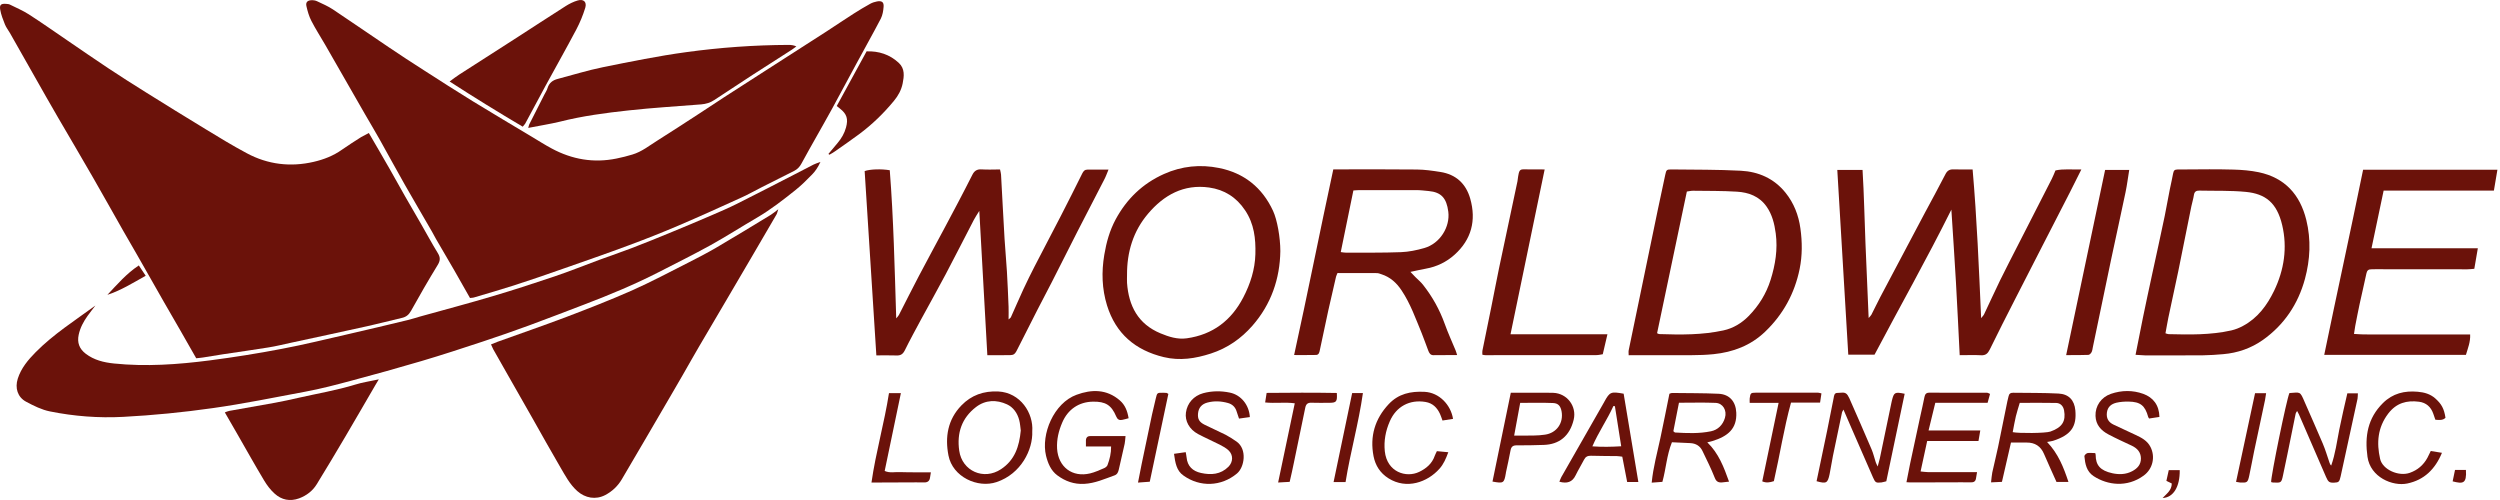 <svg width="320" height="64" viewBox="0 0 320 64" fill="none" xmlns="http://www.w3.org/2000/svg">
<path d="M47.21 17.024C48.147 18.64 49.029 20.128 49.883 21.634C50.553 22.8 51.196 23.975 51.857 25.141C52.518 26.307 53.207 27.464 53.868 28.621C54.594 29.879 55.282 31.165 56.045 32.404C56.384 32.955 56.366 33.369 56.017 33.929C54.833 35.866 53.703 37.822 52.601 39.806C52.325 40.292 51.986 40.568 51.462 40.687C49.965 41.036 48.468 41.431 46.971 41.761C43.748 42.477 40.516 43.166 37.283 43.864C36.3 44.075 35.318 44.323 34.317 44.479C32.407 44.791 30.497 45.049 28.577 45.342C27.723 45.471 26.86 45.627 26.006 45.756C25.73 45.801 25.455 45.82 25.115 45.857C24.436 44.654 23.756 43.469 23.077 42.285C22.397 41.091 21.699 39.916 21.02 38.722C19.872 36.702 18.724 34.682 17.576 32.671C16.979 31.624 16.364 30.586 15.776 29.549C14.49 27.29 13.223 25.013 11.928 22.763C10.45 20.192 8.943 17.639 7.447 15.077C6.941 14.205 6.436 13.333 5.941 12.46C4.379 9.715 2.827 6.96 1.266 4.215C1.055 3.847 0.789 3.517 0.633 3.131C0.385 2.516 0.137 1.882 0.026 1.23C-0.084 0.606 0.146 0.441 0.798 0.496C0.963 0.505 1.147 0.523 1.285 0.597C2.084 0.992 2.919 1.35 3.672 1.827C5.344 2.902 6.969 4.049 8.613 5.17C10.348 6.354 12.075 7.548 13.829 8.714C15.418 9.77 17.025 10.789 18.641 11.799C21.185 13.388 23.729 14.967 26.291 16.519C28.036 17.584 29.78 18.649 31.59 19.613C34.289 21.064 37.191 21.404 40.157 20.715C41.425 20.422 42.674 19.944 43.767 19.163C44.566 18.594 45.401 18.08 46.228 17.547C46.531 17.373 46.825 17.235 47.21 17.024Z" fill="#6B120A"/>
<path d="M60.159 38.144C59.461 36.904 58.8 35.738 58.13 34.572C57.358 33.24 56.578 31.918 55.806 30.586C55.623 30.274 55.466 29.944 55.283 29.631C54.126 27.62 52.941 25.619 51.793 23.599C50.7 21.68 49.653 19.733 48.57 17.805C47.964 16.73 47.33 15.674 46.715 14.609C45.016 11.652 43.317 8.686 41.618 5.721C41.03 4.701 40.387 3.71 39.855 2.672C39.552 2.084 39.368 1.432 39.221 0.78C39.111 0.294 39.359 0.046 39.864 0.027C40.112 0.018 40.378 0.055 40.599 0.165C41.278 0.487 41.985 0.79 42.61 1.203C45.016 2.801 47.385 4.453 49.782 6.06C51.242 7.043 52.721 8.016 54.208 8.962C56.311 10.312 58.405 11.662 60.526 12.965C63.033 14.508 65.559 15.996 68.084 17.511C68.929 18.016 69.756 18.548 70.619 19.007C73.227 20.412 75.991 20.89 78.911 20.293C79.6 20.155 80.28 19.981 80.95 19.779C82.153 19.421 83.117 18.631 84.164 17.979C85.964 16.85 87.746 15.674 89.537 14.517C90.593 13.829 91.639 13.131 92.695 12.442C94.431 11.313 96.176 10.201 97.921 9.081C98.885 8.457 99.859 7.842 100.823 7.217C102.476 6.161 104.129 5.105 105.773 4.04C106.948 3.278 108.105 2.488 109.29 1.735C109.969 1.295 110.676 0.881 111.384 0.487C111.65 0.34 111.953 0.239 112.256 0.184C112.871 0.073 113.147 0.266 113.101 0.863C113.064 1.377 112.972 1.937 112.743 2.387C111.723 4.343 110.631 6.271 109.584 8.218C108.555 10.11 107.545 12.011 106.516 13.902C105.883 15.059 105.231 16.198 104.588 17.345C103.918 18.539 103.238 19.724 102.586 20.936C102.366 21.349 102.072 21.661 101.658 21.872C100.281 22.561 98.903 23.25 97.535 23.948C96.663 24.388 95.809 24.875 94.918 25.279C92.236 26.5 89.564 27.712 86.855 28.869C84.77 29.76 82.658 30.596 80.528 31.385C77.718 32.432 74.88 33.415 72.051 34.406C69.967 35.141 67.873 35.857 65.77 36.537C64.117 37.069 62.446 37.547 60.783 38.042C60.591 38.116 60.389 38.116 60.159 38.144Z" fill="#6B120A"/>
<path d="M12.212 39.108C11.882 39.548 11.533 39.98 11.211 40.43C10.688 41.164 10.265 41.945 10.072 42.845C9.861 43.846 10.137 44.635 10.972 45.278C12.047 46.095 13.277 46.389 14.581 46.527C18.686 46.949 22.773 46.656 26.841 46.132C29.927 45.728 33.003 45.242 36.061 44.654C38.981 44.103 41.865 43.387 44.767 42.725C47.256 42.156 49.735 41.559 52.215 40.962C52.729 40.834 53.243 40.669 53.748 40.522C56.852 39.659 59.974 38.832 63.06 37.914C65.723 37.124 68.359 36.27 70.985 35.38C72.923 34.728 74.824 33.956 76.743 33.249C78.112 32.744 79.489 32.285 80.848 31.762C82.575 31.101 84.292 30.403 86 29.696C87.662 29.016 89.315 28.318 90.959 27.611C92.089 27.125 93.227 26.638 94.329 26.087C96.91 24.792 99.472 23.47 102.043 22.148C102.741 21.79 103.43 21.422 104.137 21.064C104.357 20.954 104.596 20.881 105.019 20.724C104.697 21.432 104.348 21.927 103.944 22.341C103.283 23.02 102.603 23.7 101.86 24.297C100.262 25.573 98.655 26.831 96.882 27.868C94.899 29.025 92.961 30.265 90.95 31.385C88.764 32.588 86.533 33.699 84.31 34.838C81.243 36.408 78.056 37.73 74.833 38.961C72.473 39.861 70.122 40.77 67.753 41.642C65.778 42.367 63.795 43.056 61.802 43.717C59.194 44.58 56.586 45.434 53.95 46.215C50.966 47.096 47.972 47.932 44.96 48.731C43.013 49.254 41.057 49.768 39.073 50.136C35.134 50.87 31.212 51.678 27.236 52.238C23.425 52.78 19.605 53.157 15.766 53.359C12.616 53.524 9.476 53.285 6.39 52.661C5.343 52.45 4.324 51.945 3.359 51.43C2.248 50.843 1.89 49.667 2.276 48.465C2.707 47.115 3.598 46.059 4.562 45.085C6.849 42.771 9.595 41.027 12.212 39.108Z" fill="#6B120A"/>
<path d="M62.85 44.084C63.144 43.965 63.391 43.855 63.649 43.763C66.596 42.698 69.572 41.679 72.501 40.568C75.33 39.493 78.149 38.391 80.913 37.17C83.365 36.077 85.744 34.81 88.14 33.598C89.316 33.001 90.482 32.395 91.621 31.734C93.99 30.348 96.332 28.915 98.674 27.492C98.958 27.317 99.206 27.097 99.62 26.785C99.509 27.115 99.482 27.299 99.39 27.455C98.426 29.126 97.452 30.788 96.47 32.459C95.267 34.507 94.064 36.555 92.861 38.612C91.74 40.513 90.611 42.413 89.5 44.323C88.793 45.526 88.113 46.747 87.415 47.959C86.937 48.786 86.46 49.603 85.982 50.429C83.852 54.075 81.731 57.729 79.582 61.366C79.076 62.22 78.36 62.899 77.469 63.367C76.257 64.001 74.907 63.762 73.888 62.853C72.924 61.99 72.345 60.861 71.712 59.786C70.508 57.739 69.361 55.654 68.185 53.588C67.065 51.614 65.944 49.649 64.824 47.684C64.255 46.683 63.685 45.691 63.125 44.691C63.033 44.516 62.969 44.332 62.85 44.084Z" fill="#6B120A"/>
<path d="M126.379 45.462C126.039 39.31 125.7 33.249 125.351 26.996C125.057 27.474 124.827 27.804 124.644 28.162C123.441 30.467 122.274 32.79 121.053 35.095C120.034 37.023 118.959 38.924 117.921 40.843C117.205 42.175 116.48 43.497 115.809 44.856C115.57 45.324 115.286 45.517 114.772 45.499C113.936 45.471 113.091 45.489 112.173 45.489C111.668 37.593 111.172 29.733 110.676 21.9C111.346 21.652 112.806 21.606 113.89 21.79C114.377 28.034 114.514 34.315 114.716 40.751C114.891 40.531 115.01 40.43 115.065 40.31C115.919 38.639 116.755 36.968 117.628 35.306C118.72 33.222 119.85 31.165 120.952 29.09C121.521 28.024 122.081 26.969 122.642 25.903C123.248 24.737 123.863 23.571 124.451 22.396C124.699 21.891 125.029 21.643 125.635 21.68C126.416 21.735 127.197 21.689 128.005 21.689C128.06 21.983 128.124 22.157 128.133 22.35C128.289 25.086 128.418 27.832 128.583 30.568C128.666 31.964 128.804 33.359 128.886 34.755C128.978 36.261 129.033 37.776 129.098 39.282C129.116 39.769 129.098 40.265 129.098 40.889C129.29 40.715 129.364 40.678 129.391 40.614C129.933 39.411 130.447 38.208 130.998 37.014C131.458 36.022 131.944 35.049 132.44 34.076C133.551 31.909 134.699 29.76 135.811 27.593C136.729 25.802 137.638 24.003 138.529 22.203C138.685 21.891 138.85 21.707 139.218 21.707C140.053 21.716 140.898 21.707 141.89 21.707C141.688 22.185 141.55 22.598 141.348 22.974C140.209 25.187 139.052 27.4 137.923 29.613C136.83 31.753 135.755 33.91 134.663 36.05C134.056 37.244 133.414 38.428 132.808 39.622C132.045 41.119 131.283 42.615 130.53 44.112C129.759 45.636 129.997 45.444 128.4 45.462C127.748 45.471 127.105 45.462 126.379 45.462Z" fill="#6B120A"/>
<path d="M235.174 21.753C236.239 21.753 237.258 21.753 238.406 21.753C238.599 24.912 238.654 28.07 238.783 31.211C238.911 34.342 239.049 37.473 239.187 40.705C239.334 40.531 239.472 40.412 239.545 40.274C239.931 39.53 240.28 38.768 240.675 38.024C242.566 34.434 244.467 30.853 246.368 27.272C247.25 25.619 248.159 23.975 249.013 22.304C249.252 21.826 249.564 21.661 250.069 21.68C250.85 21.707 251.63 21.689 252.494 21.689C253.045 28.043 253.302 34.315 253.586 40.724C253.752 40.503 253.889 40.384 253.963 40.228C254.652 38.786 255.304 37.336 256.002 35.903C256.755 34.37 257.544 32.855 258.316 31.339C258.793 30.394 259.28 29.448 259.767 28.502C260.722 26.629 261.677 24.765 262.632 22.892C262.797 22.57 262.926 22.23 263.1 21.817C264.12 21.588 265.203 21.725 266.415 21.689C265.892 22.745 265.424 23.681 264.946 24.618C263.771 26.913 262.595 29.2 261.42 31.486C260.253 33.754 259.096 36.013 257.939 38.281C256.846 40.43 255.744 42.569 254.698 44.727C254.44 45.251 254.165 45.508 253.559 45.471C252.696 45.425 251.823 45.462 250.841 45.462C250.684 42.331 250.538 39.236 250.363 36.151C250.189 33.084 249.977 30.026 249.775 26.831C246.625 33.167 243.191 39.236 239.94 45.398C238.792 45.398 237.718 45.398 236.579 45.398C236.111 37.501 235.651 29.659 235.174 21.753Z" fill="#6B120A"/>
<path d="M170.662 21.68C171.047 21.68 171.323 21.68 171.598 21.68C174.849 21.68 178.109 21.661 181.36 21.698C182.361 21.707 183.371 21.854 184.363 22.01C186.365 22.322 187.642 23.507 188.192 25.435C188.982 28.227 188.339 30.669 186.181 32.606C185.162 33.525 183.913 34.14 182.517 34.388C181.911 34.498 181.314 34.636 180.534 34.801C180.818 35.104 180.993 35.288 181.176 35.471C181.507 35.811 181.884 36.105 182.168 36.481C183.353 37.987 184.271 39.64 184.923 41.449C185.336 42.606 185.851 43.726 186.319 44.856C186.383 45.003 186.42 45.168 186.512 45.444C185.447 45.453 184.455 45.462 183.463 45.462C183.087 45.462 182.93 45.177 182.82 44.883C182.536 44.158 182.288 43.405 181.994 42.689C181.213 40.806 180.543 38.878 179.395 37.161C178.752 36.197 177.944 35.462 176.824 35.104C176.64 35.049 176.447 34.957 176.254 34.957C174.574 34.948 172.902 34.948 171.203 34.948C171.13 35.123 171.047 35.269 171.011 35.425C170.671 36.867 170.34 38.309 170.019 39.75C169.651 41.44 169.293 43.139 168.935 44.837C168.88 45.113 168.807 45.425 168.458 45.434C167.576 45.453 166.685 45.444 165.647 45.444C167.401 37.464 168.953 29.585 170.662 21.68ZM171.617 32.267C171.938 32.303 172.103 32.349 172.269 32.34C174.62 32.331 176.98 32.368 179.331 32.276C180.322 32.239 181.333 32.028 182.297 31.753C184.335 31.174 185.63 29.035 185.382 27.097C185.162 25.362 184.482 24.599 182.875 24.453C182.343 24.407 181.819 24.333 181.287 24.333C178.871 24.324 176.465 24.324 174.05 24.333C173.802 24.333 173.554 24.361 173.233 24.379C172.7 27.005 172.168 29.595 171.617 32.267Z" fill="#6B120A"/>
<path d="M273.35 45.416C273.689 43.717 273.983 42.184 274.295 40.66C274.672 38.823 275.067 36.996 275.462 35.168C276.004 32.653 276.564 30.146 277.087 27.63C277.399 26.124 277.638 24.599 277.978 23.103C278.336 21.514 277.978 21.698 279.732 21.689C281.78 21.67 283.828 21.652 285.876 21.707C286.959 21.735 288.07 21.826 289.127 22.047C292.46 22.754 294.398 24.893 295.206 28.153C295.83 30.697 295.702 33.231 295.031 35.71C294.159 38.906 292.387 41.569 289.659 43.506C288.153 44.571 286.427 45.177 284.572 45.333C283.708 45.407 282.836 45.471 281.973 45.48C279.502 45.499 277.032 45.489 274.571 45.489C274.213 45.471 273.855 45.444 273.35 45.416ZM277.179 42.661C277.372 42.716 277.473 42.771 277.574 42.771C280.265 42.836 282.955 42.891 285.609 42.294C286.124 42.175 286.629 41.973 287.088 41.725C288.97 40.724 290.173 39.099 291.083 37.225C292.377 34.535 292.8 31.698 292.12 28.814C291.441 25.94 289.971 24.811 287.483 24.563C285.508 24.37 283.506 24.443 281.523 24.398C281.137 24.388 280.898 24.508 280.825 24.939C280.751 25.435 280.595 25.922 280.494 26.408C279.934 29.172 279.392 31.936 278.823 34.7C278.41 36.693 277.969 38.685 277.546 40.678C277.409 41.339 277.308 41.991 277.179 42.661Z" fill="#6B120A"/>
<path d="M208.469 45.471C208.469 45.186 208.432 44.994 208.478 44.81C208.901 42.725 209.341 40.65 209.773 38.566C210.59 34.645 211.398 30.733 212.207 26.812C212.519 25.334 212.831 23.856 213.152 22.377C213.29 21.735 213.327 21.68 213.988 21.689C216.936 21.725 219.884 21.698 222.822 21.854C225.082 21.973 227.074 22.837 228.544 24.664C229.627 26.004 230.224 27.565 230.454 29.255C230.693 30.981 230.702 32.717 230.353 34.434C229.71 37.565 228.241 40.255 225.926 42.468C224.081 44.231 221.84 45.076 219.342 45.333C218.424 45.425 217.496 45.462 216.569 45.462C214.153 45.48 211.738 45.462 209.323 45.462C209.057 45.471 208.781 45.471 208.469 45.471ZM212.106 42.652C212.28 42.725 212.326 42.762 212.381 42.762C215.136 42.854 217.882 42.882 220.591 42.294C221.858 42.019 222.942 41.357 223.833 40.448C225.118 39.135 226.073 37.611 226.634 35.83C227.249 33.883 227.561 31.918 227.295 29.879C227.129 28.649 226.845 27.464 226.11 26.427C225.192 25.123 223.823 24.627 222.336 24.535C220.462 24.416 218.58 24.443 216.697 24.416C216.431 24.416 216.155 24.489 215.917 24.517C214.64 30.596 213.373 36.61 212.106 42.652Z" fill="#6B120A"/>
<path d="M163.884 32.147C163.829 35.646 162.727 38.933 160.303 41.697C158.87 43.331 157.116 44.562 154.995 45.251C153.011 45.893 151.028 46.206 148.962 45.71C145.316 44.828 142.818 42.707 141.698 39.089C141.046 36.968 140.981 34.819 141.349 32.616C141.615 31.018 142.037 29.512 142.8 28.089C144.214 25.472 146.234 23.507 148.98 22.276C151.267 21.248 153.645 21.018 156.051 21.505C159.247 22.148 161.57 24.012 162.948 26.987C163.48 28.125 163.884 30.403 163.884 32.147ZM144.26 35.196C144.26 35.536 144.241 35.866 144.26 36.206C144.471 39.163 145.674 41.477 148.548 42.67C149.614 43.111 150.716 43.469 151.9 43.304C155.243 42.836 157.612 41.018 159.146 38.061C160.046 36.325 160.634 34.498 160.689 32.533C160.744 30.55 160.533 28.649 159.375 26.923C158.255 25.242 156.712 24.278 154.775 24.003C151.515 23.544 148.971 24.967 146.95 27.354C145.05 29.585 144.241 32.267 144.26 35.196Z" fill="#6B120A"/>
<path d="M302.478 21.725C308.227 21.725 313.884 21.725 319.669 21.725C319.523 22.625 319.376 23.452 319.219 24.397C314.508 24.397 309.834 24.397 305.105 24.397C304.581 26.886 304.076 29.282 303.553 31.78C308.117 31.78 312.598 31.78 317.162 31.78C317.006 32.698 316.869 33.506 316.712 34.406C316.419 34.425 316.125 34.471 315.822 34.471C311.891 34.471 307.961 34.471 304.03 34.461C303.865 34.461 303.691 34.471 303.525 34.471C303.158 34.461 302.974 34.636 302.901 35.003C302.625 36.316 302.313 37.62 302.028 38.933C301.826 39.861 301.652 40.797 301.468 41.734C301.413 42.028 301.376 42.331 301.312 42.744C302.607 42.854 303.837 42.79 305.05 42.808C306.28 42.817 307.52 42.808 308.751 42.808C309.981 42.808 311.221 42.808 312.451 42.808C313.682 42.808 314.913 42.808 316.18 42.808C316.226 43.781 315.886 44.571 315.638 45.425C309.614 45.425 303.626 45.425 297.501 45.425C299.136 37.482 300.862 29.659 302.478 21.725Z" fill="#6B120A"/>
<path d="M67.615 16.372C67.67 16.179 67.689 16.041 67.744 15.922C68.387 14.646 69.039 13.379 69.681 12.102C69.819 11.827 70.003 11.57 70.085 11.276C70.288 10.605 70.747 10.266 71.39 10.101C73.318 9.595 75.219 8.999 77.166 8.604C80.711 7.888 84.255 7.162 87.837 6.675C92.171 6.079 96.543 5.766 100.923 5.748C101.245 5.748 101.575 5.776 101.933 5.941C101.74 6.079 101.557 6.235 101.355 6.363C99.683 7.438 98.003 8.503 96.331 9.586C94.688 10.651 93.053 11.726 91.418 12.809C90.913 13.149 90.371 13.305 89.765 13.36C86.661 13.608 83.548 13.792 80.463 14.132C77.515 14.453 74.567 14.839 71.674 15.573C70.379 15.885 69.048 16.087 67.615 16.372Z" fill="#6B120A"/>
<path d="M48.487 48.556C48.285 48.887 48.174 49.071 48.064 49.263C46.779 51.467 45.511 53.671 44.216 55.865C43.004 57.913 41.792 59.961 40.543 61.981C40.02 62.835 39.239 63.432 38.284 63.79C37.118 64.212 36.043 63.992 35.153 63.184C34.62 62.706 34.17 62.109 33.803 61.494C32.636 59.548 31.534 57.573 30.405 55.608C29.872 54.69 29.349 53.772 28.779 52.789C28.954 52.725 29.147 52.633 29.34 52.596C31.296 52.248 33.261 51.908 35.217 51.55C36.209 51.366 37.191 51.155 38.183 50.925C40.617 50.374 43.078 49.961 45.474 49.227C46.384 48.942 47.357 48.804 48.487 48.556Z" fill="#6B120A"/>
<path d="M66.909 16.216C63.759 14.352 60.701 12.47 57.551 10.431C58.038 10.082 58.396 9.788 58.791 9.54C61.123 8.044 63.456 6.556 65.788 5.05C68.001 3.627 70.196 2.185 72.419 0.771C72.887 0.477 73.401 0.22 73.934 0.064C74.687 -0.165 75.137 0.239 74.916 0.992C74.623 1.947 74.237 2.883 73.769 3.774C72.492 6.189 71.142 8.576 69.829 10.982C68.947 12.598 68.084 14.223 67.212 15.849C67.147 15.941 67.065 16.023 66.909 16.216Z" fill="#6B120A"/>
<path d="M197.716 21.689C196.246 28.787 194.805 35.719 193.345 42.79C197.541 42.79 201.6 42.79 205.751 42.79C205.54 43.699 205.356 44.479 205.154 45.342C204.888 45.379 204.622 45.453 204.355 45.453C199.617 45.462 194.869 45.462 190.13 45.462C190.02 45.462 189.91 45.434 189.745 45.407C189.745 45.232 189.717 45.067 189.745 44.911C190.121 43.047 190.507 41.183 190.883 39.319C191.223 37.648 191.535 35.967 191.884 34.296C192.647 30.66 193.427 27.024 194.199 23.378C194.208 23.323 194.226 23.268 194.235 23.213C194.483 21.312 194.456 21.725 196.1 21.68C196.605 21.68 197.101 21.689 197.716 21.689Z" fill="#6B120A"/>
<path d="M264.469 45.453C266.14 37.482 267.793 29.65 269.455 21.753C270.502 21.753 271.494 21.753 272.541 21.753C272.376 22.735 272.265 23.672 272.073 24.59C271.476 27.437 270.851 30.265 270.245 33.111C269.446 36.886 268.675 40.659 267.885 44.433C267.839 44.654 267.821 44.883 267.72 45.076C267.646 45.223 267.462 45.416 267.325 45.425C266.406 45.462 265.488 45.453 264.469 45.453Z" fill="#6B120A"/>
<path d="M106.038 19.705C106.433 19.237 106.819 18.769 107.214 18.3C107.709 17.713 108.086 17.07 108.288 16.326C108.591 15.224 108.398 14.591 107.507 13.893C107.379 13.792 107.25 13.691 107.103 13.571C108.371 11.248 109.62 8.953 110.924 6.574C112.457 6.519 113.89 6.96 115.065 8.071C115.837 8.797 115.726 9.761 115.543 10.67C115.378 11.505 114.973 12.249 114.432 12.901C113.109 14.508 111.622 15.95 109.95 17.189C108.94 17.942 107.902 18.649 106.874 19.375C106.653 19.531 106.405 19.669 106.167 19.806C106.112 19.77 106.075 19.742 106.038 19.705Z" fill="#6B120A"/>
<path d="M262.026 56.572C263.449 58.06 264.138 59.805 264.762 61.687C264.165 61.687 263.651 61.687 263.229 61.687C262.669 60.438 262.136 59.272 261.631 58.097C261.208 57.105 260.465 56.637 259.399 56.646C258.756 56.655 258.114 56.646 257.406 56.646C257.021 58.308 256.644 59.933 256.249 61.678C255.818 61.696 255.395 61.715 254.854 61.742C254.918 61.228 254.936 60.852 255.01 60.484C255.248 59.392 255.524 58.308 255.753 57.215C256.158 55.278 256.543 53.331 256.938 51.384C256.984 51.164 257.048 50.953 257.094 50.733C257.159 50.402 257.351 50.264 257.682 50.273C259.62 50.301 261.548 50.273 263.486 50.374C264.799 50.439 265.525 51.219 265.644 52.523C265.818 54.506 265.203 55.654 262.788 56.426C262.586 56.481 262.365 56.508 262.026 56.572ZM257.627 55.315C258.389 55.48 261.824 55.461 262.448 55.241C264 54.699 264.441 53.882 264.202 52.532C264.101 51.981 263.743 51.587 263.183 51.577C261.649 51.541 260.106 51.568 258.527 51.568C258.352 52.165 258.169 52.716 258.031 53.285C257.875 53.956 257.755 54.635 257.627 55.315Z" fill="#6B120A"/>
<path d="M221.317 61.65C220.949 61.687 220.674 61.733 220.407 61.751C219.939 61.779 219.673 61.641 219.48 61.136C219.021 59.97 218.451 58.841 217.91 57.711C217.607 57.078 217.065 56.756 216.367 56.719C215.586 56.673 214.806 56.646 214.007 56.609C213.336 58.271 213.254 59.998 212.785 61.678C212.354 61.706 211.94 61.742 211.417 61.779C211.61 59.786 212.133 57.941 212.528 56.077C212.932 54.194 213.3 52.303 213.685 50.402C213.805 50.365 213.906 50.301 214.007 50.301C215.999 50.328 217.992 50.31 219.976 50.402C221.39 50.466 222.18 51.412 222.244 52.817C222.336 54.865 221.188 55.838 219.195 56.453C218.993 56.517 218.773 56.563 218.534 56.618C219.985 58.023 220.646 59.777 221.317 61.65ZM214.19 55.195C214.319 55.296 214.356 55.36 214.402 55.36C215.944 55.452 217.487 55.517 219.002 55.204C219.893 55.021 220.527 54.387 220.793 53.487C221.078 52.541 220.536 51.605 219.599 51.568C218.066 51.504 216.532 51.55 214.907 51.55C214.659 52.789 214.429 53.992 214.19 55.195Z" fill="#6B120A"/>
<path d="M293.048 50.31C294.462 50.218 294.389 50.035 295.004 51.476C295.766 53.248 296.574 55.002 297.318 56.784C297.658 57.583 297.897 58.418 298.181 59.235C298.227 59.355 298.264 59.474 298.393 59.593C298.925 58.088 299.127 56.527 299.43 54.984C299.733 53.45 300.101 51.926 300.459 50.347C300.89 50.347 301.313 50.347 301.809 50.347C301.79 50.622 301.8 50.843 301.763 51.045C301.047 54.35 300.33 57.656 299.605 60.962C299.439 61.696 299.357 61.751 298.778 61.779C298.154 61.806 298.016 61.696 297.731 61.044C296.584 58.372 295.417 55.709 294.26 53.037C294.205 52.909 294.132 52.799 294.031 52.606C293.939 52.762 293.865 52.844 293.847 52.936C293.663 53.809 293.498 54.69 293.314 55.562C292.956 57.316 292.607 59.07 292.231 60.815C292.019 61.816 291.992 61.816 290.945 61.761C290.862 61.761 290.789 61.724 290.706 61.706C290.651 61.063 292.699 51.017 293.048 50.31Z" fill="#6B120A"/>
<path d="M243.798 50.402C243.008 54.157 242.227 57.876 241.447 61.604C241.208 61.66 241.024 61.724 240.831 61.751C240.133 61.825 240.042 61.788 239.748 61.118C238.857 59.098 237.975 57.068 237.094 55.039C236.726 54.194 236.368 53.359 235.964 52.431C235.872 52.606 235.799 52.688 235.781 52.78C235.386 54.644 235 56.499 234.614 58.363C234.458 59.134 234.348 59.906 234.192 60.677C233.944 61.852 233.779 61.944 232.521 61.595C232.576 61.338 232.631 61.072 232.686 60.815C233.081 58.923 233.485 57.041 233.87 55.149C234.155 53.754 234.431 52.349 234.706 50.953C234.761 50.65 234.78 50.282 235.202 50.292C235.652 50.31 236.175 50.071 236.506 50.595C236.58 50.714 236.644 50.834 236.708 50.962C237.663 53.138 238.627 55.315 239.555 57.5C239.785 58.032 239.913 58.611 240.097 59.171C240.133 59.291 240.198 59.401 240.345 59.713C240.473 59.235 240.556 58.951 240.62 58.666C241.116 56.288 241.612 53.9 242.108 51.522C242.126 51.44 242.135 51.357 242.163 51.274C242.429 50.209 242.53 50.145 243.798 50.402Z" fill="#6B120A"/>
<path d="M142.221 57.151C141.128 57.151 140.1 57.151 138.998 57.151C138.998 56.83 138.989 56.591 138.998 56.361C139.016 55.994 139.209 55.801 139.595 55.82C139.843 55.829 140.1 55.82 140.348 55.82C141.551 55.82 142.754 55.82 144.067 55.82C144.021 56.214 144.021 56.517 143.957 56.802C143.718 57.895 143.461 58.978 143.213 60.071C143.14 60.411 143.02 60.723 142.653 60.852C141.386 61.301 140.164 61.862 138.787 61.935C137.483 62.008 136.344 61.595 135.334 60.842C134.516 60.236 134.131 59.3 133.892 58.336C133.231 55.572 134.884 51.596 137.795 50.531C139.714 49.824 141.643 49.787 143.332 51.247C144.003 51.825 144.306 52.587 144.462 53.533C144.159 53.607 143.874 53.708 143.59 53.754C143.25 53.809 143.029 53.671 142.882 53.322C142.258 51.844 141.514 51.385 139.889 51.412C138.089 51.44 136.675 52.413 135.967 54.084C135.508 55.158 135.242 56.242 135.306 57.426C135.453 59.768 137.244 61.145 139.54 60.594C140.164 60.447 140.752 60.163 141.349 59.915C141.514 59.841 141.707 59.685 141.762 59.529C142.038 58.785 142.23 58.032 142.221 57.151Z" fill="#6B120A"/>
<path d="M244.026 61.724C244.192 60.861 244.339 60.099 244.495 59.346C244.926 57.325 245.358 55.296 245.799 53.276C245.973 52.459 246.175 51.642 246.331 50.815C246.405 50.457 246.552 50.264 246.937 50.264C249.408 50.264 251.878 50.264 254.348 50.273C254.449 50.273 254.541 50.347 254.725 50.42C254.624 50.806 254.523 51.164 254.413 51.559C252.163 51.559 249.986 51.559 247.718 51.559C247.433 52.725 247.158 53.855 246.855 55.103C249.068 55.103 251.208 55.103 253.476 55.103C253.384 55.617 253.32 56.003 253.246 56.444C251.033 56.444 248.903 56.444 246.68 56.444C246.396 57.748 246.129 58.987 245.835 60.346C246.166 60.374 246.451 60.429 246.745 60.429C248.37 60.438 249.996 60.429 251.63 60.429C252.071 60.429 252.521 60.429 253.063 60.429C253.008 60.778 252.953 61.008 252.925 61.246C252.87 61.632 252.622 61.751 252.273 61.742C251.878 61.733 251.483 61.733 251.098 61.733C249.05 61.742 247.002 61.751 244.954 61.751C244.678 61.77 244.412 61.742 244.026 61.724Z" fill="#6B120A"/>
<path d="M132.129 55.214C132.221 57.546 130.705 60.649 127.565 61.705C125.149 62.523 121.935 61.053 121.403 58.299C120.943 55.93 121.311 53.708 123.056 51.899C124.332 50.576 125.912 50.025 127.767 50.108C130.613 50.246 132.303 52.881 132.129 55.214ZM130.659 55.103C130.604 54.699 130.577 54.213 130.457 53.763C130.228 52.89 129.713 52.137 128.905 51.761C127.555 51.136 126.141 51.173 124.929 52.101C123.101 53.506 122.459 55.425 122.78 57.684C123.147 60.3 125.93 61.522 128.134 60.053C129.897 58.886 130.467 57.142 130.659 55.103Z" fill="#6B120A"/>
<path d="M150.274 58.088C150.835 58.005 151.266 57.95 151.771 57.876C151.808 58.124 151.863 58.326 151.881 58.538C151.983 59.676 152.671 60.31 153.727 60.539C155.013 60.824 156.244 60.741 157.245 59.74C157.841 59.134 157.878 58.234 157.254 57.647C156.932 57.344 156.528 57.123 156.133 56.921C155.215 56.453 154.26 56.04 153.342 55.553C152.23 54.956 151.652 53.882 151.799 52.808C151.964 51.596 152.8 50.659 154.012 50.328C155.142 50.026 156.289 50.016 157.428 50.255C158.842 50.549 159.889 51.825 159.981 53.386C159.531 53.45 159.072 53.515 158.594 53.579C158.466 53.193 158.365 52.881 158.255 52.569C158.071 52.055 157.704 51.733 157.189 51.587C156.308 51.339 155.417 51.293 154.535 51.531C153.819 51.724 153.424 52.193 153.351 52.89C153.277 53.616 153.479 54.011 154.196 54.369C155.068 54.809 155.977 55.195 156.85 55.636C157.346 55.893 157.814 56.196 158.273 56.517C159.669 57.491 159.292 59.805 158.337 60.603C156.317 62.293 153.59 62.376 151.487 60.87C150.587 60.255 150.431 59.226 150.274 58.088Z" fill="#6B120A"/>
<path d="M268.189 57.996C268.216 58.115 268.244 58.161 268.244 58.216C268.244 59.548 268.832 60.236 270.384 60.576C271.238 60.76 272.119 60.741 272.927 60.31C273.588 59.961 274.048 59.465 274.038 58.666C274.02 57.876 273.57 57.39 272.891 57.059C271.88 56.582 270.852 56.123 269.869 55.599C268.933 55.103 268.262 54.378 268.225 53.239C268.18 51.972 268.942 50.843 270.2 50.411C271.568 49.943 272.992 49.925 274.332 50.411C275.6 50.87 276.371 51.844 276.408 53.368C275.958 53.441 275.508 53.506 275.085 53.57C275.012 53.45 274.975 53.414 274.966 53.359C274.562 51.908 273.974 51.43 272.468 51.403C271.945 51.394 271.394 51.43 270.889 51.55C270.264 51.706 269.787 52.055 269.686 52.789C269.585 53.533 269.878 54.038 270.53 54.35C271.467 54.8 272.404 55.232 273.341 55.663C274.112 56.022 274.847 56.398 275.26 57.206C275.912 58.482 275.554 60.034 274.387 60.879C272.257 62.431 269.759 62.1 267.996 60.953C267.068 60.346 266.894 59.382 266.802 58.391C266.793 58.262 267.05 58.023 267.224 57.987C267.518 57.95 267.831 57.996 268.189 57.996Z" fill="#6B120A"/>
<path d="M193.381 50.273C194.584 50.273 195.704 50.273 196.815 50.273C197.486 50.273 198.165 50.255 198.836 50.283C200.59 50.356 201.839 52 201.435 53.708C200.929 55.829 199.57 56.885 197.605 56.949C196.457 56.986 195.309 57.013 194.161 57.004C193.684 56.995 193.445 57.151 193.353 57.629C193.179 58.593 192.958 59.538 192.756 60.493C192.747 60.521 192.747 60.548 192.747 60.576C192.527 61.852 192.453 61.898 191.039 61.641C191.82 57.876 192.591 54.121 193.381 50.273ZM193.812 55.755C194.722 55.755 195.53 55.764 196.338 55.746C196.815 55.737 197.293 55.709 197.761 55.636C199.249 55.425 200.149 54.148 199.883 52.661C199.754 51.981 199.469 51.614 198.79 51.587C197.421 51.531 196.053 51.568 194.584 51.568C194.327 52.936 194.088 54.277 193.812 55.755Z" fill="#6B120A"/>
<path d="M207.827 50.393C208.451 54.139 209.076 57.876 209.709 61.696C209.186 61.696 208.782 61.696 208.277 61.696C208.066 60.622 207.864 59.557 207.652 58.455C207.423 58.427 207.202 58.391 206.991 58.381C205.871 58.363 204.75 58.372 203.63 58.336C203.208 58.326 202.941 58.473 202.758 58.84C202.409 59.511 202.014 60.154 201.683 60.833C201.261 61.724 200.572 61.926 199.599 61.66C199.69 61.448 199.746 61.255 199.847 61.072C201.674 57.867 203.511 54.663 205.338 51.458C205.357 51.43 205.366 51.412 205.375 51.384C206.055 50.163 206.192 50.099 207.827 50.393ZM206.707 51.99C206.642 51.981 206.578 51.972 206.514 51.972C205.733 53.708 204.622 55.287 203.823 57.133C205.099 57.224 206.257 57.197 207.515 57.123C207.23 55.333 206.973 53.662 206.707 51.99Z" fill="#6B120A"/>
<path d="M185.989 53.616C185.52 53.689 185.098 53.754 184.639 53.827C184.51 53.487 184.437 53.221 184.317 52.973C183.941 52.174 183.39 51.605 182.462 51.449C180.433 51.109 178.715 52.036 177.898 53.919C177.356 55.149 177.117 56.435 177.255 57.766C177.54 60.438 179.992 61.2 181.654 60.402C182.554 59.97 183.307 59.346 183.647 58.345C183.711 58.161 183.812 57.996 183.922 57.748C184.372 57.785 184.831 57.831 185.382 57.886C185.079 58.703 184.776 59.419 184.253 59.998C182.71 61.733 180.038 62.679 177.733 61.228C176.649 60.548 176.043 59.566 175.813 58.391C175.327 55.865 175.979 53.625 177.751 51.733C179 50.402 180.552 50.062 182.343 50.154C184.225 50.246 185.704 51.825 185.989 53.616Z" fill="#6B120A"/>
<path d="M311.138 57.73C311.597 57.803 312.056 57.876 312.571 57.959C311.698 60.062 310.293 61.439 308.126 61.889C306.253 62.275 303.406 61.09 303.038 58.473C302.671 55.865 303.057 53.533 305.013 51.596C306.271 50.347 307.786 49.989 309.485 50.145C310.312 50.218 311.074 50.429 311.717 50.999C312.516 51.715 312.846 52.303 313.021 53.478C312.672 53.827 312.222 53.763 311.726 53.726C311.634 53.469 311.542 53.212 311.46 52.955C311.156 52.082 310.55 51.541 309.632 51.421C308.062 51.219 306.739 51.577 305.702 52.927C304.333 54.718 304.186 56.683 304.655 58.74C304.967 60.117 307.033 61.026 308.457 60.521C309.448 60.172 310.201 59.529 310.707 58.602C310.835 58.354 310.964 58.078 311.138 57.73Z" fill="#6B120A"/>
<path d="M227.056 61.586C226.533 61.761 226.083 61.834 225.568 61.614C226.266 58.28 226.955 54.984 227.662 51.568C226.404 51.568 225.21 51.568 223.961 51.568C223.961 51.302 223.943 51.146 223.961 50.99C224.053 50.328 224.09 50.264 224.733 50.264C227.396 50.255 230.059 50.255 232.722 50.264C232.823 50.264 232.933 50.31 233.145 50.356C233.089 50.742 233.034 51.109 232.97 51.531C231.703 51.531 230.5 51.531 229.251 51.531C228.333 54.855 227.827 58.225 227.056 61.586Z" fill="#6B120A"/>
<path d="M165.078 61.678C164.591 61.705 164.16 61.724 163.6 61.761C164.316 58.336 165.014 55.021 165.73 51.623C164.481 51.449 163.223 51.651 161.938 51.513C162.011 51.072 162.066 50.723 162.13 50.292C165.161 50.264 168.145 50.246 171.112 50.301C171.185 51.421 171.066 51.559 170.129 51.559C169.376 51.559 168.614 51.577 167.861 51.55C167.365 51.531 167.163 51.743 167.071 52.202C166.603 54.525 166.116 56.848 165.629 59.171C165.473 59.979 165.28 60.787 165.078 61.678Z" fill="#6B120A"/>
<path d="M115.314 50.319C114.607 53.689 113.927 56.967 113.239 60.282C113.891 60.576 114.533 60.401 115.158 60.429C115.828 60.457 116.508 60.447 117.178 60.457C117.821 60.457 118.455 60.457 119.153 60.457C119.107 60.76 119.07 60.943 119.042 61.136C118.987 61.577 118.721 61.761 118.289 61.751C117.95 61.742 117.619 61.742 117.279 61.742C115.736 61.742 114.194 61.751 112.651 61.761C112.32 61.761 111.99 61.761 111.549 61.761C112.109 57.858 113.193 54.157 113.79 50.319C114.285 50.319 114.717 50.319 115.314 50.319Z" fill="#6B120A"/>
<path d="M149.549 50.42C148.768 54.112 147.978 57.84 147.17 61.66C146.683 61.696 146.233 61.733 145.664 61.77C145.848 60.861 145.985 60.108 146.142 59.346C146.582 57.243 147.023 55.14 147.464 53.037C147.611 52.358 147.776 51.678 147.942 50.999C148.116 50.264 148.116 50.264 148.897 50.273C149.034 50.273 149.181 50.273 149.319 50.292C149.365 50.301 149.411 50.347 149.549 50.42Z" fill="#6B120A"/>
<path d="M286.215 61.678C287.032 57.849 287.831 54.112 288.648 50.328C289.098 50.328 289.53 50.328 290.063 50.328C290.008 50.668 289.98 50.934 289.925 51.201C289.466 53.386 288.988 55.572 288.529 57.757C288.309 58.795 288.134 59.841 287.905 60.879C287.712 61.77 287.638 61.806 286.72 61.761C286.582 61.751 286.454 61.715 286.215 61.678Z" fill="#6B120A"/>
<path d="M173.077 50.31C173.582 50.31 173.958 50.31 174.454 50.31C173.903 54.194 172.838 57.913 172.232 61.705C171.672 61.705 171.231 61.705 170.698 61.705C171.497 57.886 172.287 54.13 173.077 50.31Z" fill="#6B120A"/>
<path d="M13.746 37.739C14.995 36.417 16.161 35.04 17.768 33.975C18.099 34.461 18.365 34.865 18.65 35.297C17.006 36.215 15.482 37.17 13.746 37.739Z" fill="#6B120A"/>
<path d="M276.812 63.744C277.317 63.202 277.978 62.78 277.987 61.889C277.785 61.788 277.574 61.678 277.298 61.549C277.399 61.099 277.491 60.677 277.601 60.181C278.097 60.181 278.547 60.181 279.006 60.181C279.034 62.284 278.207 63.689 276.812 63.744Z" fill="#6B120A"/>
<path d="M313.939 61.614C314.04 61.118 314.132 60.668 314.242 60.154C314.738 60.154 315.188 60.154 315.638 60.154C315.758 61.944 315.234 61.944 313.939 61.614Z" fill="#6B120A"/>
</svg>
